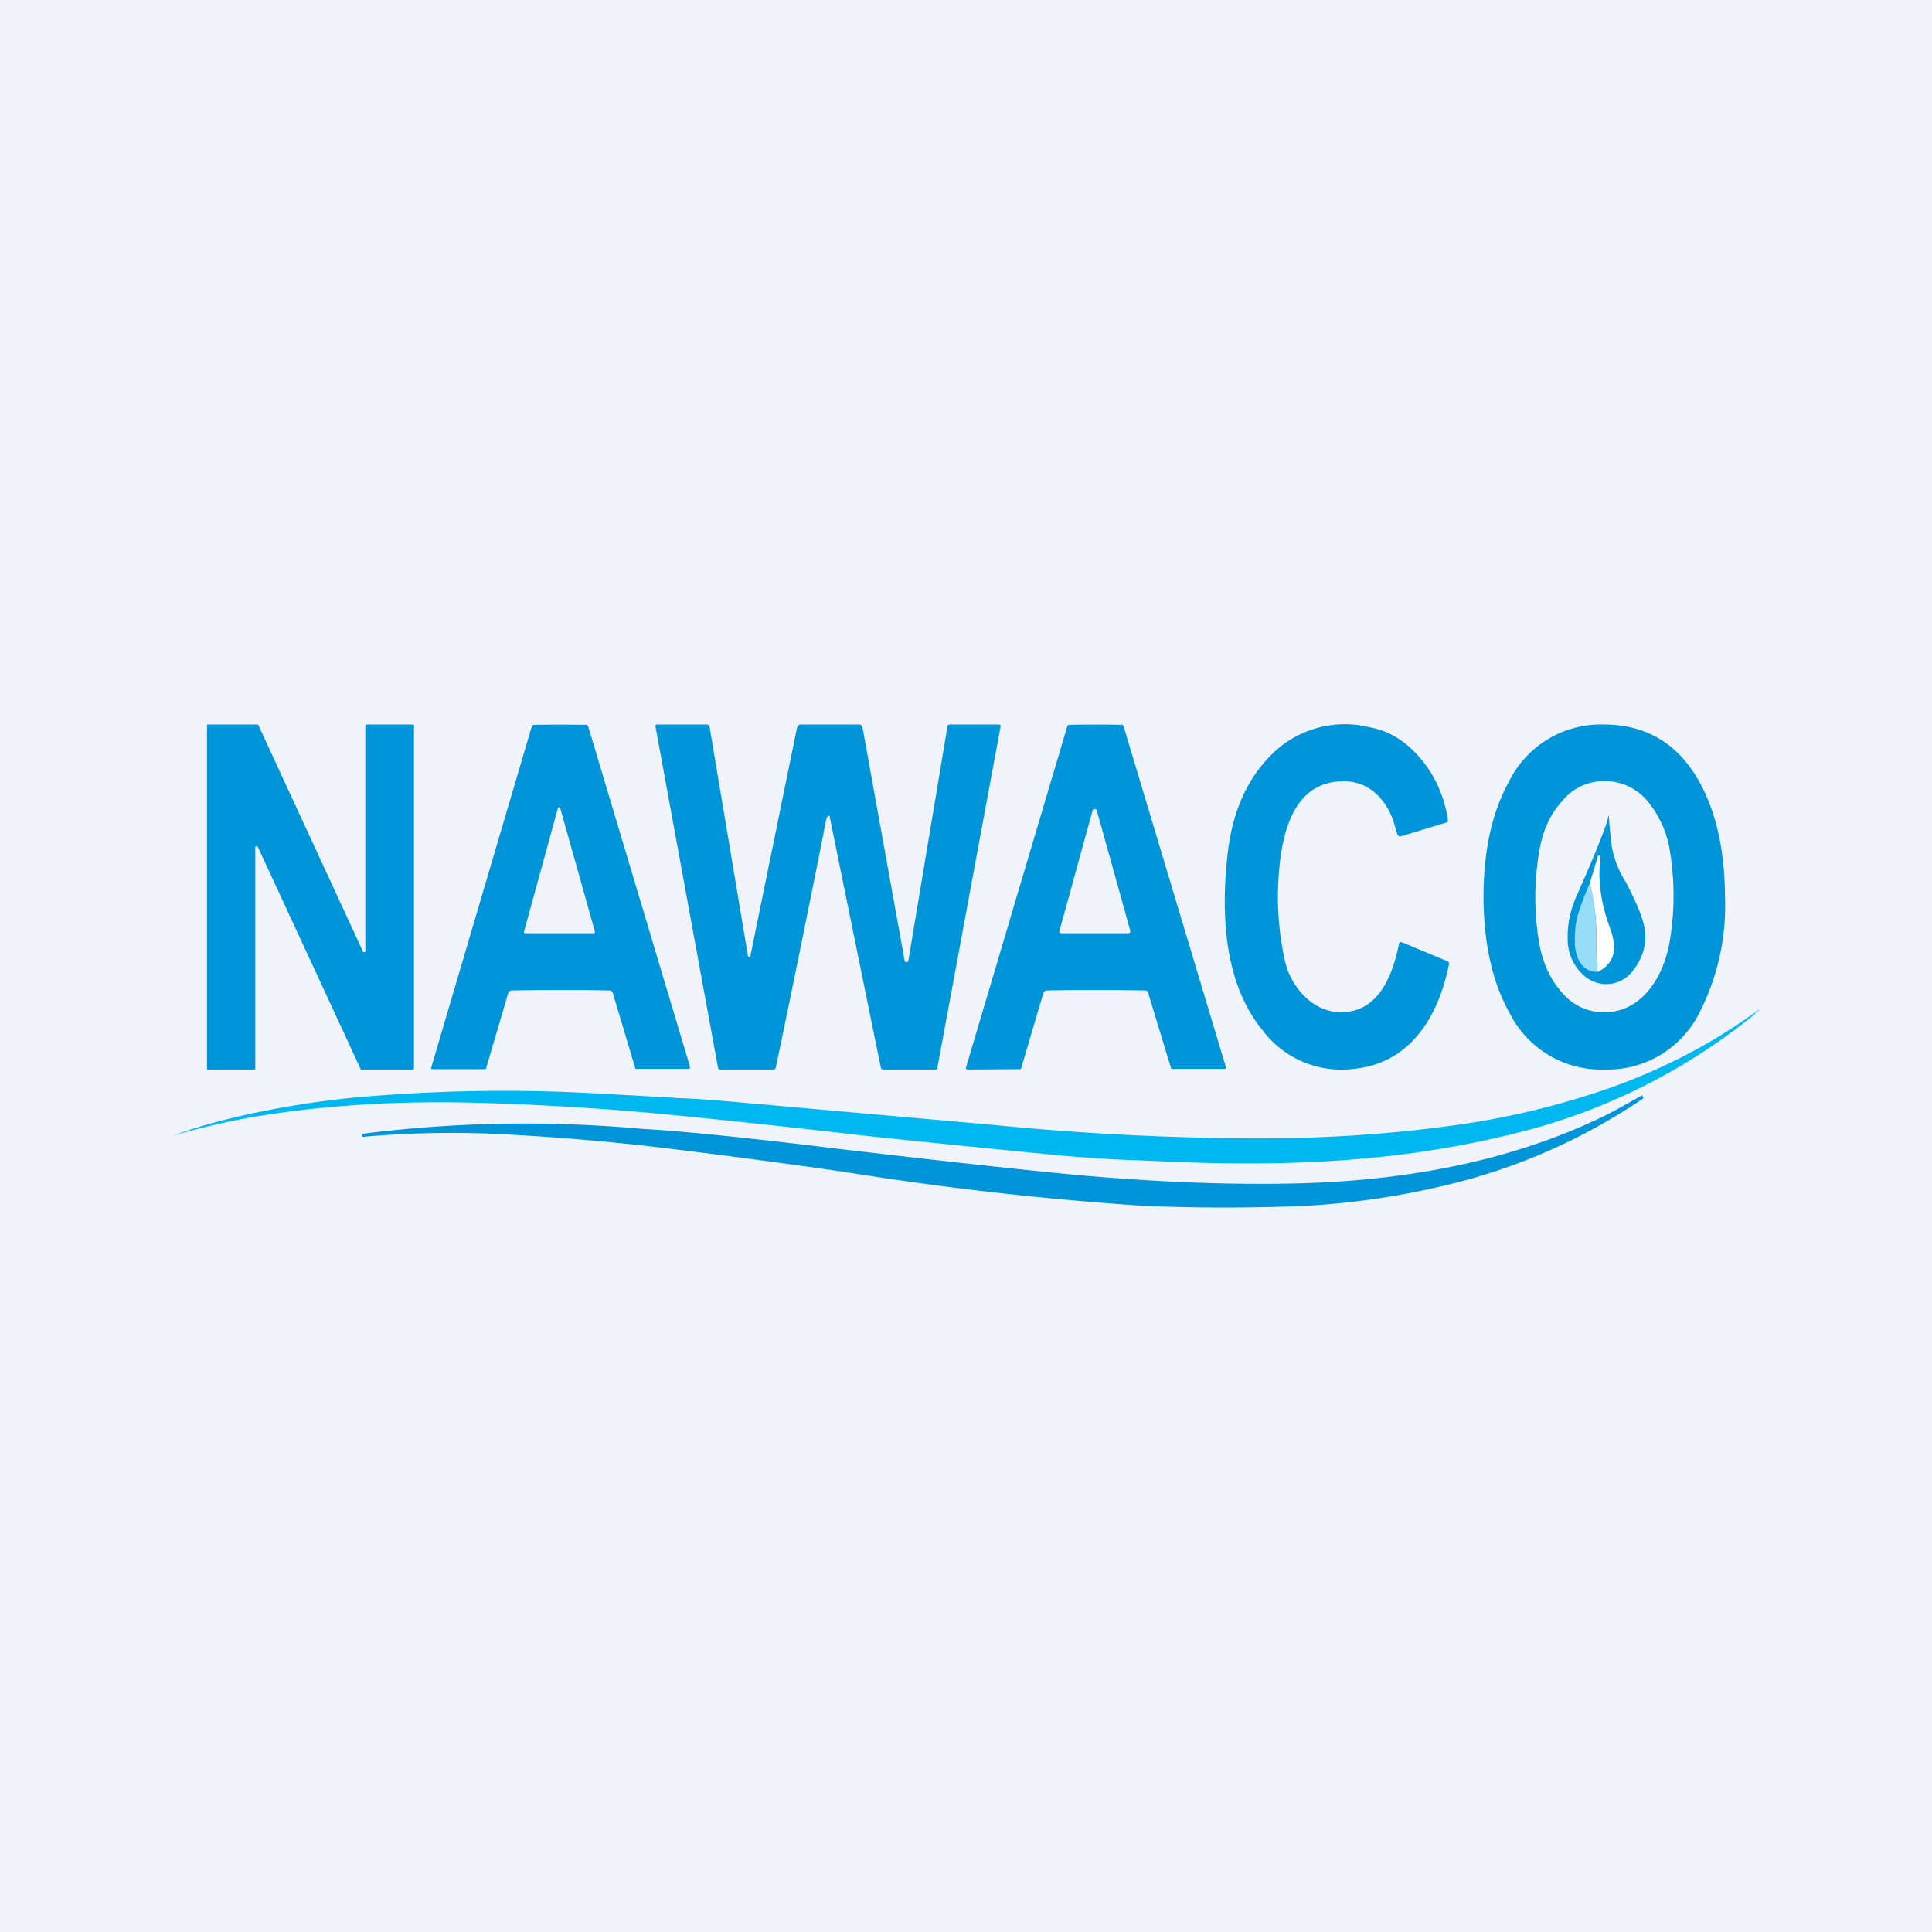 <!-- by TradingView --><svg width="56" height="56" viewBox="0 0 56 56" xmlns="http://www.w3.org/2000/svg"><path fill="#F0F3FA" d="M0 0h56v56H0z"/><path d="M40.51 24.2a5.5 5.5 0 0 1-.1-.33c-.1-.33-.26-.61-.5-.84a1.32 1.32 0 0 0-.87-.38c-1.04-.05-1.67.63-1.9 2.04a8.61 8.61 0 0 0 .1 3.14c.1.45.32.82.65 1.12.37.32.77.44 1.22.37.72-.11 1.2-.76 1.44-1.96.01-.05.04-.06.08-.05l1.32.55c.04.02.06.05.05.09-.17.83-.46 1.5-.86 2-.48.6-1.11.95-1.89 1.03a2.86 2.86 0 0 1-2.64-1.1c-.94-1.14-1.28-2.84-1.03-5.1.13-1.2.54-2.15 1.22-2.85a3 3 0 0 1 2.9-.85c.6.11 1.1.44 1.53.97.4.5.64 1.07.74 1.72 0 .03 0 .06-.04.07l-1.32.4c-.05.01-.08 0-.1-.05ZM7.37 31H6.04C6 31 6 30.99 6 30.96v-9.92c0-.03.01-.04.04-.04h1.41c.02 0 .03 0 .04.02l3.03 6.56c.01.02.02.02.04.02s.03-.02.03-.03v-6.53c0-.03.01-.04.03-.04h1.34c.03 0 .04.01.04.04v9.92c0 .03-.01.04-.04.04h-1.48c-.02 0-.03 0-.03-.02l-2.98-6.44c0-.01-.02-.02-.04-.01-.02 0-.03.01-.03.03v6.4c0 .03 0 .04-.03.04ZM21.75 27.71l1.35-6.61c.02-.07.05-.1.12-.1h1.68c.05 0 .08.03.1.08l1.22 6.76c0 .03.03.05.06.05s.04-.02.05-.05l1.13-6.77c0-.05.04-.07.09-.07h1.39c.05 0 .07.02.06.07l-1.83 9.88c0 .03-.03.05-.06.05H25.6c-.04 0-.06-.02-.07-.06l-1.48-7.26c0-.04-.03-.05-.06-.02a.28.28 0 0 0-.05.14c-.4 2.02-.88 4.4-1.45 7.13 0 .05-.04.07-.08.07h-1.53c-.04 0-.06-.02-.07-.06L19 21.06c0-.04.01-.06.05-.06h1.43c.05 0 .08.03.09.08l1.11 6.63c0 .02.02.03.04.03s.03-.01.03-.03ZM16.97 21c.04 0 .07.03.08.06L20 30.92c0 .04 0 .06-.05.06h-1.5c-.02 0-.04 0-.04-.03l-.65-2.17c-.02-.04-.04-.07-.09-.07a62.76 62.76 0 0 0-2.85 0c-.05.01-.07.03-.09.08l-.64 2.17c0 .02-.02.03-.04.03h-1.5c-.04 0-.06-.01-.05-.05l2.91-9.87c.01-.04.04-.06.08-.06a45.95 45.95 0 0 1 1.48 0Zm-.76 2.4a.04.04 0 0 0-.04.03L15.19 27c-.01.03 0 .05.04.05h1.97c.04 0 .05-.02.04-.06l-1-3.56c0-.02-.01-.03-.03-.03ZM32.5 21c.03 0 .06.03.07.06l2.96 9.86c.02.04 0 .06-.04.06h-1.51c-.02 0-.04 0-.04-.03l-.66-2.17c0-.04-.04-.07-.08-.07a65.38 65.38 0 0 0-2.87 0c-.04.01-.07.03-.09.08l-.64 2.17c0 .02-.02.03-.04.03l-1.5.01c-.05 0-.07-.02-.06-.06l2.93-9.87c0-.04.03-.06.07-.06a33.15 33.15 0 0 1 1.5 0Zm-.77 2.45c-.03 0-.05.01-.06.04l-.96 3.49c-.02.05 0 .07.06.07h1.93c.05 0 .07-.02.06-.08l-.97-3.48c-.01-.03-.03-.04-.06-.04ZM46.48 21c1.22 0 2.14.54 2.76 1.63.5.89.75 2 .76 3.35a6.8 6.8 0 0 1-.73 3.35A2.97 2.97 0 0 1 46.52 31a2.97 2.97 0 0 1-2.76-1.63c-.5-.89-.75-2-.76-3.35 0-1.34.24-2.46.73-3.35A2.97 2.97 0 0 1 46.48 21Zm.04 1.64c-.52 0-.96.21-1.3.65-.32.37-.52.85-.61 1.42a7.9 7.9 0 0 0-.01 2.54c.09.58.29 1.05.6 1.43.34.44.78.66 1.3.66.51 0 .95-.22 1.3-.65.3-.37.5-.85.6-1.42a7.9 7.9 0 0 0 .01-2.55 2.98 2.98 0 0 0-.6-1.43 1.62 1.62 0 0 0-1.3-.65Z" fill="#0095D9"/><path d="M46.63 23.61c0-.02 0-.02 0 0 .02.33.05.65.09.94a2.88 2.88 0 0 0 .4 1.01c.3.57.48 1 .54 1.3.09.47-.03.91-.35 1.3a.96.96 0 0 1-1.37.14 1.39 1.39 0 0 1-.5-1.1c-.01-.42.08-.83.27-1.26.38-.85.65-1.5.8-1.92.05-.12.09-.26.12-.4Z" fill="#0095D9"/><path d="m46.3 28.17-.03-.78a6.4 6.4 0 0 0-.19-1.79l.24-.8h.04c.02 0 .03.01.03.03-.08.64 0 1.32.27 2.05.1.27.14.5.12.67-.03.27-.18.48-.47.62Z" fill="#fff"/><path d="M46.08 25.6c.14.49.2 1.09.19 1.8 0 .1 0 .36.04.77-.36 0-.58-.23-.65-.68-.02-.13-.02-.35.01-.66.03-.26.17-.67.41-1.23ZM50.87 29.39l-.02-.03a.24.24 0 0 1 .13-.1H51v.03l-.13.1Z" fill="#98DDF7"/><path d="m50.85 29.36.02.03a17.6 17.6 0 0 1-6.79 3.42 28.13 28.13 0 0 1-4.34.75c-1.73.17-3.6.2-5.62.12a385 385 0 0 0-1.7-.07c-.46-.02-1.02-.06-1.7-.12a694.07 694.07 0 0 1-5.46-.55c-2.27-.26-4.36-.49-6.28-.67-1.64-.15-3.3-.25-4.98-.3-2.2-.07-4.28.04-6.25.34-.86.13-1.78.33-2.75.61.5-.18 1.02-.34 1.58-.48a26.5 26.5 0 0 1 3.73-.63 48.2 48.2 0 0 1 6.53-.14 471.3 471.3 0 0 1 2.72.15l.09.01c.19 0 .77.03 1.76.12l7.32.65a79.91 79.91 0 0 0 6.94.39c2.3.04 4.5-.09 6.6-.39 1.43-.2 2.85-.54 4.26-1.02 1.56-.54 3-1.27 4.32-2.22Z" fill="#00B8F0"/><path d="m47.58 31.75.03.01.03.07a17.2 17.2 0 0 1-5.51 2.47c-1.68.42-3.38.65-5.11.68-1.53.04-2.88.02-4.04-.04a93.14 93.14 0 0 1-8.49-.97 233.3 233.3 0 0 0-5.2-.69 69.04 69.04 0 0 0-5.06-.42 29.29 29.29 0 0 0-3.7.09c-.02 0-.03-.01-.04-.04 0-.03.01-.04.04-.05a37.39 37.39 0 0 1 8.07-.14c1.13.06 3 .25 5.62.57 3.07.36 5.42.62 7.03.77 2.25.2 4.38.29 6.4.24 3.36-.09 6.27-.72 8.74-1.9.24-.11.64-.33 1.2-.65Z" fill="#0095D9"/></svg>